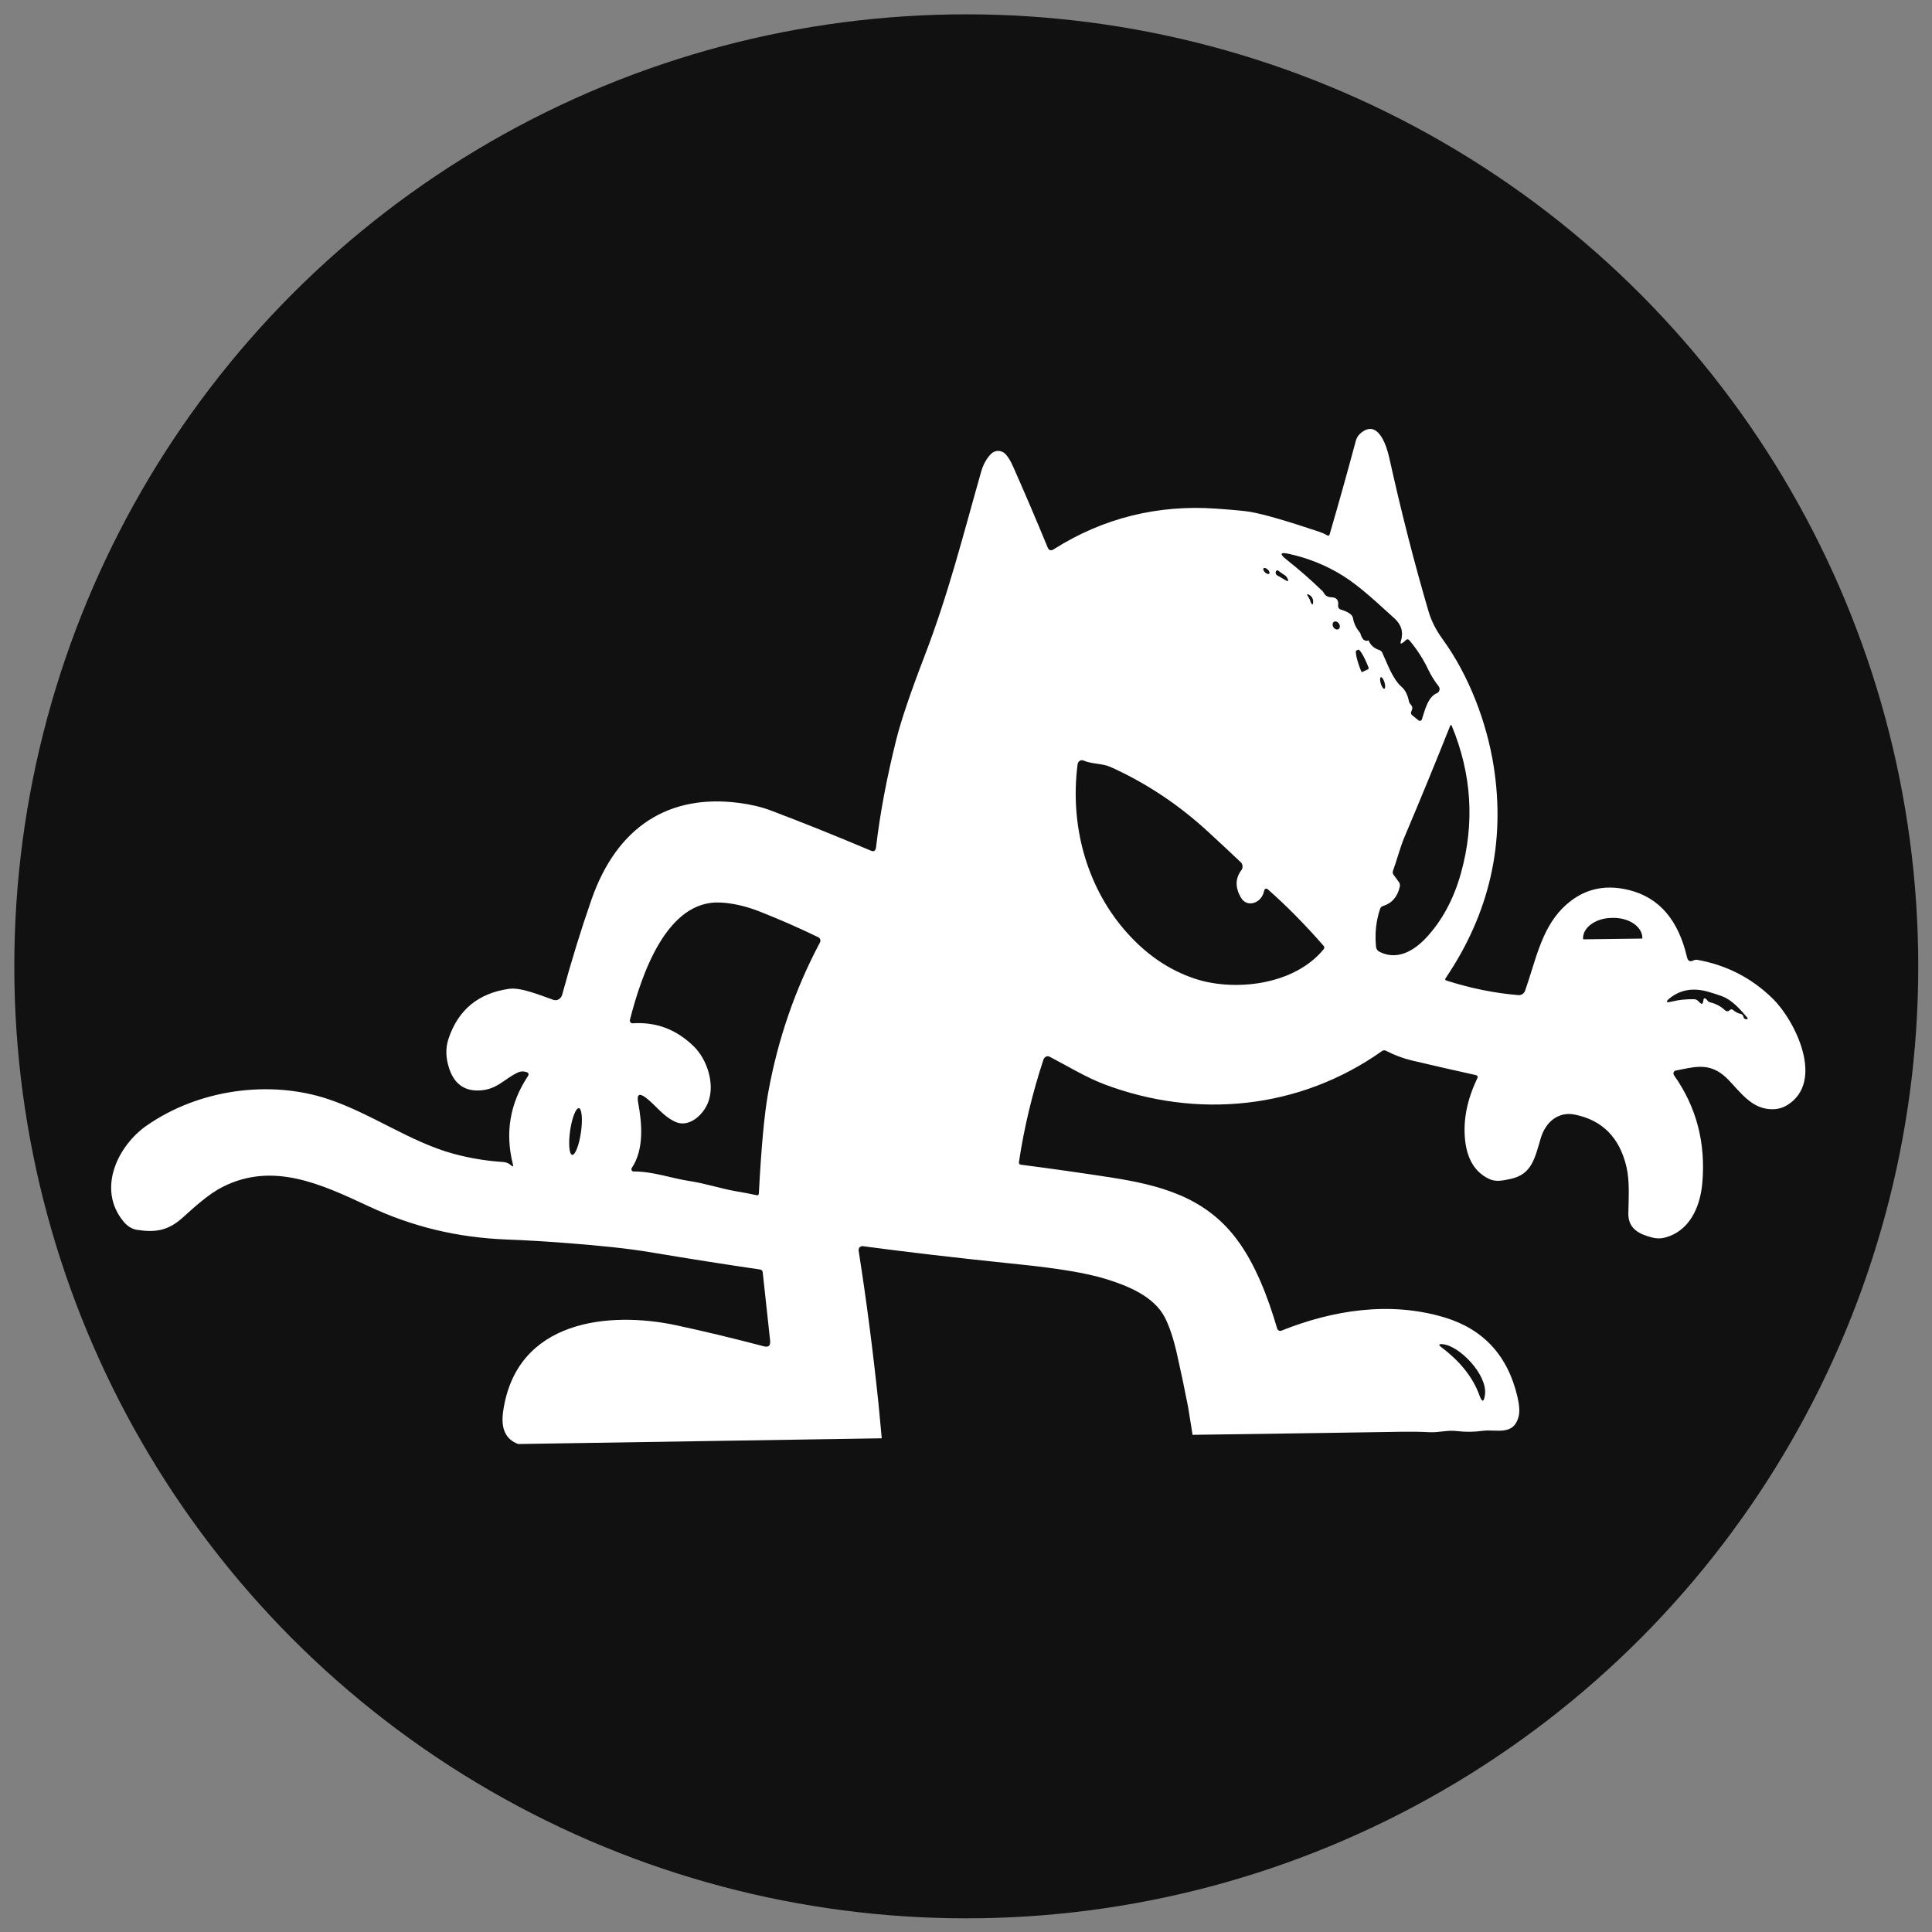 <svg style="fill-rule:evenodd;clip-rule:evenodd;stroke-linejoin:round;stroke-miterlimit:2;" xml:space="preserve" xmlns:xlink="http://www.w3.org/1999/xlink" xmlns="http://www.w3.org/2000/svg" version="1.1" viewBox="0 0 680 680" height="100%" width="100%">
    <rect x="0" y="0" width="680" height="680" fill="#808080" stroke="none"/>
    <g transform="matrix(0.989,0,0,1.058,-169.526,-195.099)" id="Artboard1">
        <g>
            <g transform="matrix(1.713,0,0,1.579,54.171,31.857)">
                <ellipse style="fill:rgb(17,17,17);" ry="200.573" rx="197.776" cy="300.202" cx="269.189"></ellipse>
            </g>
            <g transform="matrix(-1.223,0.018,0.025,1.438,1182.58,-1944.28)">
                <path style="fill:white;" d="M516.678,1805.78C489.098,1805.82 468.84,1805.84 455.905,1805.83C452.879,1805.83 450.199,1805.9 447.865,1806.03C445.064,1806.19 442.526,1805.58 439.913,1805.86C437.354,1806.14 434.794,1806.16 432.235,1805.91C428.347,1805.53 423.208,1807.33 421.707,1802.61C421.374,1801.57 421.465,1800.1 421.982,1798.19C424.583,1788.6 431.577,1782.37 442.964,1779.51C458.593,1775.59 475.186,1777.4 490.378,1782.02L490.399,1782.02C490.881,1782.16 491.41,1781.92 491.572,1781.49C491.574,1781.49 491.576,1781.48 491.578,1781.48C494.116,1774.15 497.617,1766.49 502.956,1760.65C512.047,1750.72 525.113,1747.88 539.542,1745.91C548.053,1744.76 556.647,1743.68 565.325,1742.68C565.792,1742.63 565.979,1742.4 565.888,1742C564.237,1734.12 561.703,1726.27 558.285,1718.45C558.091,1718 557.596,1717.69 557.046,1717.69C556.848,1717.69 556.651,1717.73 556.472,1717.81C551.271,1720.05 545.894,1722.75 540.768,1724.36C514.072,1732.79 484.063,1730.96 459.744,1717.7C459.409,1717.52 458.995,1717.5 458.643,1717.64C456.101,1718.72 453.583,1719.5 451.091,1720C445.223,1721.18 439.05,1722.38 432.573,1723.61C432.048,1723.71 431.914,1723.97 432.173,1724.38C435.282,1729.32 436.553,1734.12 435.986,1738.76C435.445,1743.1 433.223,1746.06 429.322,1747.63C427.284,1748.46 425.271,1748.11 422.895,1747.74C416.681,1746.76 415.78,1742.93 413.967,1738.4C412.429,1734.56 408.578,1732.31 404.014,1733.1C396.029,1734.47 391.094,1738.54 389.21,1745.3C388.272,1748.66 388.71,1752.54 388.86,1756.13C389.022,1759.85 385.496,1761.05 382.083,1761.81C380.774,1762.11 379.478,1762.12 378.194,1761.86C371.317,1760.45 367.979,1755.22 367.203,1749.44C365.97,1740.14 368.541,1731.79 374.918,1724.37C375.023,1724.25 375.08,1724.1 375.08,1723.95C375.08,1723.62 374.795,1723.33 374.418,1723.29C369.542,1722.65 365.19,1721.44 360.551,1724.53C357.213,1726.76 353.912,1731.56 348.423,1732.42C346.022,1732.8 343.896,1732.54 342.046,1731.65C331.068,1726.37 339.283,1712.31 345.81,1707.03C351.82,1702.18 359.072,1699.09 367.566,1697.76C367.974,1697.71 368.391,1697.75 368.766,1697.9C369.733,1698.26 370.342,1698 370.592,1697.09C372.918,1688.47 378.403,1683.23 387.047,1681.39C394.657,1679.76 401.209,1681.12 406.703,1685.44C412.967,1690.39 414.755,1697.69 417.819,1704.22C418.138,1704.91 418.937,1705.34 419.782,1705.27C426.742,1704.73 433.715,1703.51 440.7,1701.63C441.067,1701.53 441.134,1701.35 440.9,1701.08C427.788,1686.2 422.795,1669.92 425.921,1652.24C427.709,1642.09 432.698,1631.13 440.15,1622.7C442.034,1620.57 443.355,1618.42 444.114,1616.26C447.998,1605.12 451.57,1593.22 454.83,1580.56C455.492,1577.97 457.593,1572.19 462.069,1574.19C463.336,1574.76 464.141,1575.52 464.482,1576.46C467.108,1583.77 469.792,1590.94 472.535,1597.98C472.66,1598.32 472.902,1598.4 473.26,1598.23C473.952,1597.9 474.69,1597.62 475.473,1597.4C484.901,1594.75 491.566,1593.13 495.467,1592.53C497.034,1592.29 500.368,1592 505.47,1591.65C522.237,1590.5 538.292,1593.34 552.946,1600.49C553.73,1600.87 554.301,1600.7 554.659,1599.98C557.835,1593.56 561.053,1587.29 564.312,1581.18C564.987,1579.91 565.692,1578.95 566.425,1578.3C567.593,1577.28 569.487,1577.24 570.714,1578.2C571.401,1578.75 571.993,1579.38 572.491,1580.09C572.949,1580.74 573.328,1581.46 573.628,1582.25C579.067,1596.54 583.681,1610.34 591.008,1624.76C595.242,1633.11 598.106,1639.5 599.598,1643.93C602.549,1652.7 604.679,1660.97 605.987,1668.73C606.121,1669.55 606.625,1669.81 607.5,1669.5C617.595,1665.95 627.273,1662.72 636.534,1659.81C639.226,1658.97 642.344,1658.35 645.887,1657.95C665.868,1655.69 681.185,1662.88 689,1679.77C692.117,1686.51 695.118,1693.82 698.002,1701.71C698.34,1702.63 699.479,1703.15 700.528,1702.86C704.067,1701.86 709.818,1699.78 713.432,1700.14C722.343,1701.03 728.282,1704.78 731.25,1711.42C732.233,1713.62 732.192,1716 731.125,1718.55C729.724,1721.91 726.928,1723.58 722.735,1723.54C717.37,1723.49 715.245,1720.91 711.194,1719.5C710.452,1719.24 709.652,1719.22 708.793,1719.44C708.093,1719.62 707.964,1719.96 708.405,1720.47C713.715,1726.67 715.291,1733.42 713.132,1740.73C712.973,1741.28 713.136,1741.36 713.619,1741C714.286,1740.5 715.061,1740.22 715.945,1740.17C720.838,1739.86 725.648,1739.16 730.374,1738.08C742.853,1735.21 754.019,1728.49 766.573,1724.98C783.39,1720.29 804.171,1722.2 819.601,1730.51C827.853,1734.96 834.355,1744.84 826.728,1752.5C825.578,1753.66 824.257,1754.33 822.764,1754.53C817.55,1755.22 813.812,1754.92 809.335,1751.79C805.684,1749.25 801.683,1746.45 797.632,1744.89C782.878,1739.21 768.936,1744.64 755.257,1749.93C742.516,1754.86 729.587,1757.47 715.445,1758.1C709.193,1758.37 703.075,1758.74 697.089,1759.2C689,1759.83 681.035,1760.46 672.532,1761.72C662.496,1763.19 652.222,1764.61 641.71,1765.97C641.26,1766.03 641.01,1766.26 640.96,1766.65L639.135,1782.41C639.001,1783.59 639.589,1784.04 640.898,1783.76C650.292,1781.68 658.82,1779.94 666.48,1778.54C685.511,1775.08 712.969,1776.53 717.158,1797.98C717.914,1801.88 716.49,1804.37 712.887,1805.45L607.118,1805.45C607.118,1805.45 607.854,1797.89 607.888,1797.56C609.263,1785.13 610.951,1773.28 612.952,1762C612.96,1761.95 612.964,1761.91 612.964,1761.86C612.964,1761.35 612.49,1760.94 611.914,1760.94L611.776,1760.94C599.347,1762.42 585.444,1763.89 570.069,1765.36C568.761,1765.49 567.442,1765.61 566.113,1765.74C554.943,1766.79 546.695,1768 541.368,1769.37C534.716,1771.08 527.339,1773.6 524.25,1778.44C522.933,1780.53 521.804,1783.36 520.862,1786.93C519.786,1791.01 518.786,1795.12 517.861,1799.26M454.054,1678.67L455.567,1676.97C455.817,1676.69 455.863,1676.38 455.705,1676.05C454.467,1673.49 453.542,1670.69 452.204,1668.29C447.461,1659.77 442.843,1651.23 438.35,1642.66C438.315,1642.6 438.239,1642.55 438.156,1642.55C438.072,1642.55 437.996,1642.6 437.962,1642.66C432.335,1653.95 431.664,1665.35 435.949,1676.85C438.175,1682.83 441.655,1687.77 446.39,1691.68C450.266,1694.87 455.167,1696.81 460.056,1694.72C460.631,1694.48 460.948,1694.08 461.006,1693.52C461.315,1690.46 460.861,1687.56 459.644,1684.83C459.493,1684.48 459.214,1684.26 458.806,1684.18C456.188,1683.57 454.521,1682.1 453.804,1679.76C453.688,1679.36 453.771,1679 454.054,1678.67M457.339,1633.92C457.632,1634.01 458.096,1633.47 458.366,1632.73C458.636,1632 458.616,1631.32 458.322,1631.24C458.029,1631.15 457.565,1631.69 457.295,1632.43C457.025,1633.16 457.045,1633.84 457.339,1633.92M443.876,1786.43C444.76,1785.88 444.664,1785.64 443.589,1785.72C438.662,1786.06 430.56,1792.96 431.423,1797.54C431.764,1799.36 432.306,1799.4 433.048,1797.68C434.824,1793.55 438.433,1789.8 443.876,1786.43M500.081,1681.7C498.33,1684.21 493.954,1683.05 493.266,1680.15C493.202,1679.9 492.947,1679.72 492.656,1679.72C492.514,1679.72 492.377,1679.77 492.266,1679.85C486.864,1683.75 481.529,1688.18 476.261,1693.15C475.969,1693.43 475.973,1693.7 476.273,1693.97C485.201,1702.31 502.656,1703.37 513.747,1700.32C521.625,1698.15 528.522,1694.18 534.441,1688.42C544.969,1678.17 549.52,1664.24 546.957,1650.29C546.862,1649.75 546.329,1649.35 545.709,1649.35C545.545,1649.35 545.383,1649.38 545.232,1649.43C542.668,1650.33 539.83,1650.11 537.329,1651.04C527.026,1654.89 517.628,1660.04 509.133,1666.49C506.049,1668.82 502.99,1671.16 499.956,1673.52C499.345,1673.99 499.283,1674.83 499.818,1675.37C501.644,1677.23 501.731,1679.34 500.081,1681.7M383.633,1692.64L400.588,1692.6C400.671,1692.6 400.738,1692.54 400.738,1692.46L400.738,1692.38C400.728,1689.83 396.921,1687.73 392.305,1687.75L391.873,1687.75C387.262,1687.76 383.477,1689.88 383.483,1692.43L383.483,1692.51C383.483,1692.58 383.551,1692.64 383.633,1692.64M491.952,1605.64C491.764,1605.44 491.231,1605.55 490.772,1605.89C490.313,1606.22 490.09,1606.66 490.278,1606.86C490.467,1607.06 491,1606.95 491.459,1606.62C491.918,1606.28 492.141,1605.84 491.952,1605.64M471.871,1618.36C471.505,1618.05 470.836,1618.14 470.39,1618.55C469.945,1618.96 469.88,1619.55 470.247,1619.86C470.614,1620.17 471.283,1620.09 471.728,1619.68C472.174,1619.27 472.238,1618.67 471.871,1618.36M365.978,1706.99C366.003,1707.11 366.053,1707.3 366.128,1707.54C366.27,1708.01 366.545,1708.08 366.953,1707.75L367.529,1707.3C367.895,1707 368.325,1706.85 368.816,1706.85C371.125,1706.8 373.243,1706.95 375.168,1707.31C377.011,1707.65 377.152,1707.35 375.593,1706.41C372.518,1704.59 368.879,1704.17 364.678,1705.16C363.294,1705.48 361.948,1705.85 360.639,1706.25C357.676,1707.16 355.475,1709.27 353.399,1711.23C353.091,1711.52 353.158,1711.66 353.599,1711.67C354.083,1711.68 354.366,1711.49 354.45,1711.09C354.518,1710.76 354.806,1710.5 355.175,1710.44C355.992,1710.29 356.746,1709.98 357.438,1709.49C357.763,1709.26 358.084,1709.27 358.401,1709.51C358.492,1709.59 358.597,1709.64 358.713,1709.69C359.105,1709.82 359.459,1709.77 359.776,1709.52C361.01,1708.58 362.427,1707.96 364.027,1707.65C364.403,1707.58 364.699,1707.4 364.915,1707.12C365.057,1706.94 365.228,1706.82 365.428,1706.74C365.728,1706.62 365.911,1706.7 365.978,1706.99M486.139,1607.11C485.58,1607.35 485.184,1607.7 484.951,1608.18C484.709,1608.69 484.864,1608.81 485.414,1608.54L488.027,1607.29C488.235,1607.18 488.369,1607.03 488.427,1606.81C488.469,1606.64 488.444,1606.49 488.352,1606.37C488.152,1606.12 487.906,1606.08 487.614,1606.25L486.564,1606.89C486.431,1606.97 486.289,1607.05 486.139,1607.11M695.849,1738.76C696.707,1738.63 696.917,1736.09 696.314,1733.13C695.712,1730.18 694.51,1727.87 693.653,1728C692.796,1728.14 692.586,1730.68 693.188,1733.63C693.791,1736.58 694.992,1738.9 695.849,1738.76M478.599,1613.07L479.249,1612.1C479.483,1611.77 479.395,1611.68 478.987,1611.84C477.987,1612.23 477.553,1612.89 477.686,1613.82C477.745,1614.25 477.911,1614.28 478.187,1613.92C478.362,1613.69 478.491,1613.43 478.574,1613.14C478.574,1613.12 478.583,1613.09 478.599,1613.07M665.743,1731.48C661.716,1733.05 657.328,1729.94 655.915,1726.86C653.964,1722.62 656.277,1717.09 659.891,1714.17C664.851,1710.15 670.769,1708.28 677.646,1708.56C677.69,1708.57 677.734,1708.57 677.778,1708.56C678.18,1708.52 678.471,1708.2 678.423,1707.85C678.418,1707.81 678.409,1707.77 678.396,1707.74C674.783,1697.22 667.13,1680.24 651.663,1680.94C648.012,1681.11 644.124,1681.87 639.997,1683.22C634.179,1685.13 628.569,1687.18 623.167,1689.35C622.83,1689.48 622.613,1689.78 622.613,1690.11C622.613,1690.26 622.662,1690.41 622.755,1690.55C630.232,1701.31 635.5,1712.88 638.559,1725.25C639.751,1730.08 640.802,1737.77 641.71,1748.34C641.744,1748.7 641.965,1748.85 642.373,1748.77C644.29,1748.41 646.245,1748.09 648.237,1747.8C652.651,1747.15 657.228,1745.86 661.616,1745.28C667.08,1744.57 672.257,1742.89 678.109,1742.83C678.422,1742.82 678.678,1742.6 678.678,1742.32C678.678,1742.21 678.636,1742.1 678.559,1742.01C674.895,1737.82 675.333,1731.92 676.383,1727.02C676.817,1725.03 676.087,1724.62 674.195,1725.78C671.207,1727.63 669.431,1730.03 665.743,1731.48M461.994,1629.35L463.62,1629.94C463.771,1630 463.944,1629.93 464.007,1629.8L464.108,1629.6C465.225,1627.24 465.775,1625.15 465.326,1624.99L465.32,1624.99L464.795,1624.79L464.789,1624.79C464.339,1624.62 463.05,1626.43 461.932,1628.8L461.844,1629.01C461.783,1629.14 461.849,1629.29 461.994,1629.35M461.732,1622.67C462.84,1623.02 463.636,1622.44 464.12,1620.92C465.212,1619.89 465.887,1618.76 466.145,1617.53C466.22,1617.16 466.425,1616.86 466.758,1616.62C467.433,1616.14 468.421,1615.75 469.722,1615.43C470.191,1615.31 470.49,1614.9 470.409,1614.48C470.184,1613.24 470.859,1612.6 472.435,1612.56C473.402,1612.52 474.085,1612.19 474.485,1611.57C474.61,1611.38 474.761,1611.22 474.936,1611.08C478.095,1608.56 481.513,1606.1 485.189,1603.71C487.289,1602.34 487.064,1601.89 484.513,1602.37C478.82,1603.44 473.573,1605.21 468.771,1607.69C463.82,1610.25 458.806,1614.2 454.092,1617.68C452.066,1619.18 451.483,1620.96 452.341,1623.01C452.558,1623.54 452.391,1623.66 451.841,1623.38C451.524,1623.22 451.254,1623.05 451.028,1622.85C450.595,1622.47 450.178,1622.48 449.778,1622.88C447.661,1624.94 445.881,1627.23 444.439,1629.75C443.672,1631.07 442.713,1632.33 441.563,1633.54C441.387,1633.72 441.289,1633.95 441.289,1634.19C441.289,1634.61 441.597,1634.99 442.051,1635.12C444.727,1635.93 445.677,1639.03 446.565,1641.1C446.658,1641.32 446.903,1641.48 447.176,1641.48C447.316,1641.48 447.453,1641.44 447.565,1641.36L449.315,1640.2C449.766,1639.91 449.845,1639.55 449.553,1639.12C449.17,1638.57 449.257,1638.06 449.816,1637.62C450.043,1637.43 450.201,1637.18 450.266,1636.91C450.616,1635.4 451.299,1634.29 452.316,1633.56C454.942,1631.66 456.318,1628.22 457.78,1625.6C457.955,1625.28 458.279,1625.04 458.668,1624.94C460.152,1624.55 461.173,1623.8 461.732,1622.67"></path>
            </g>
        </g>
    </g>
</svg>

